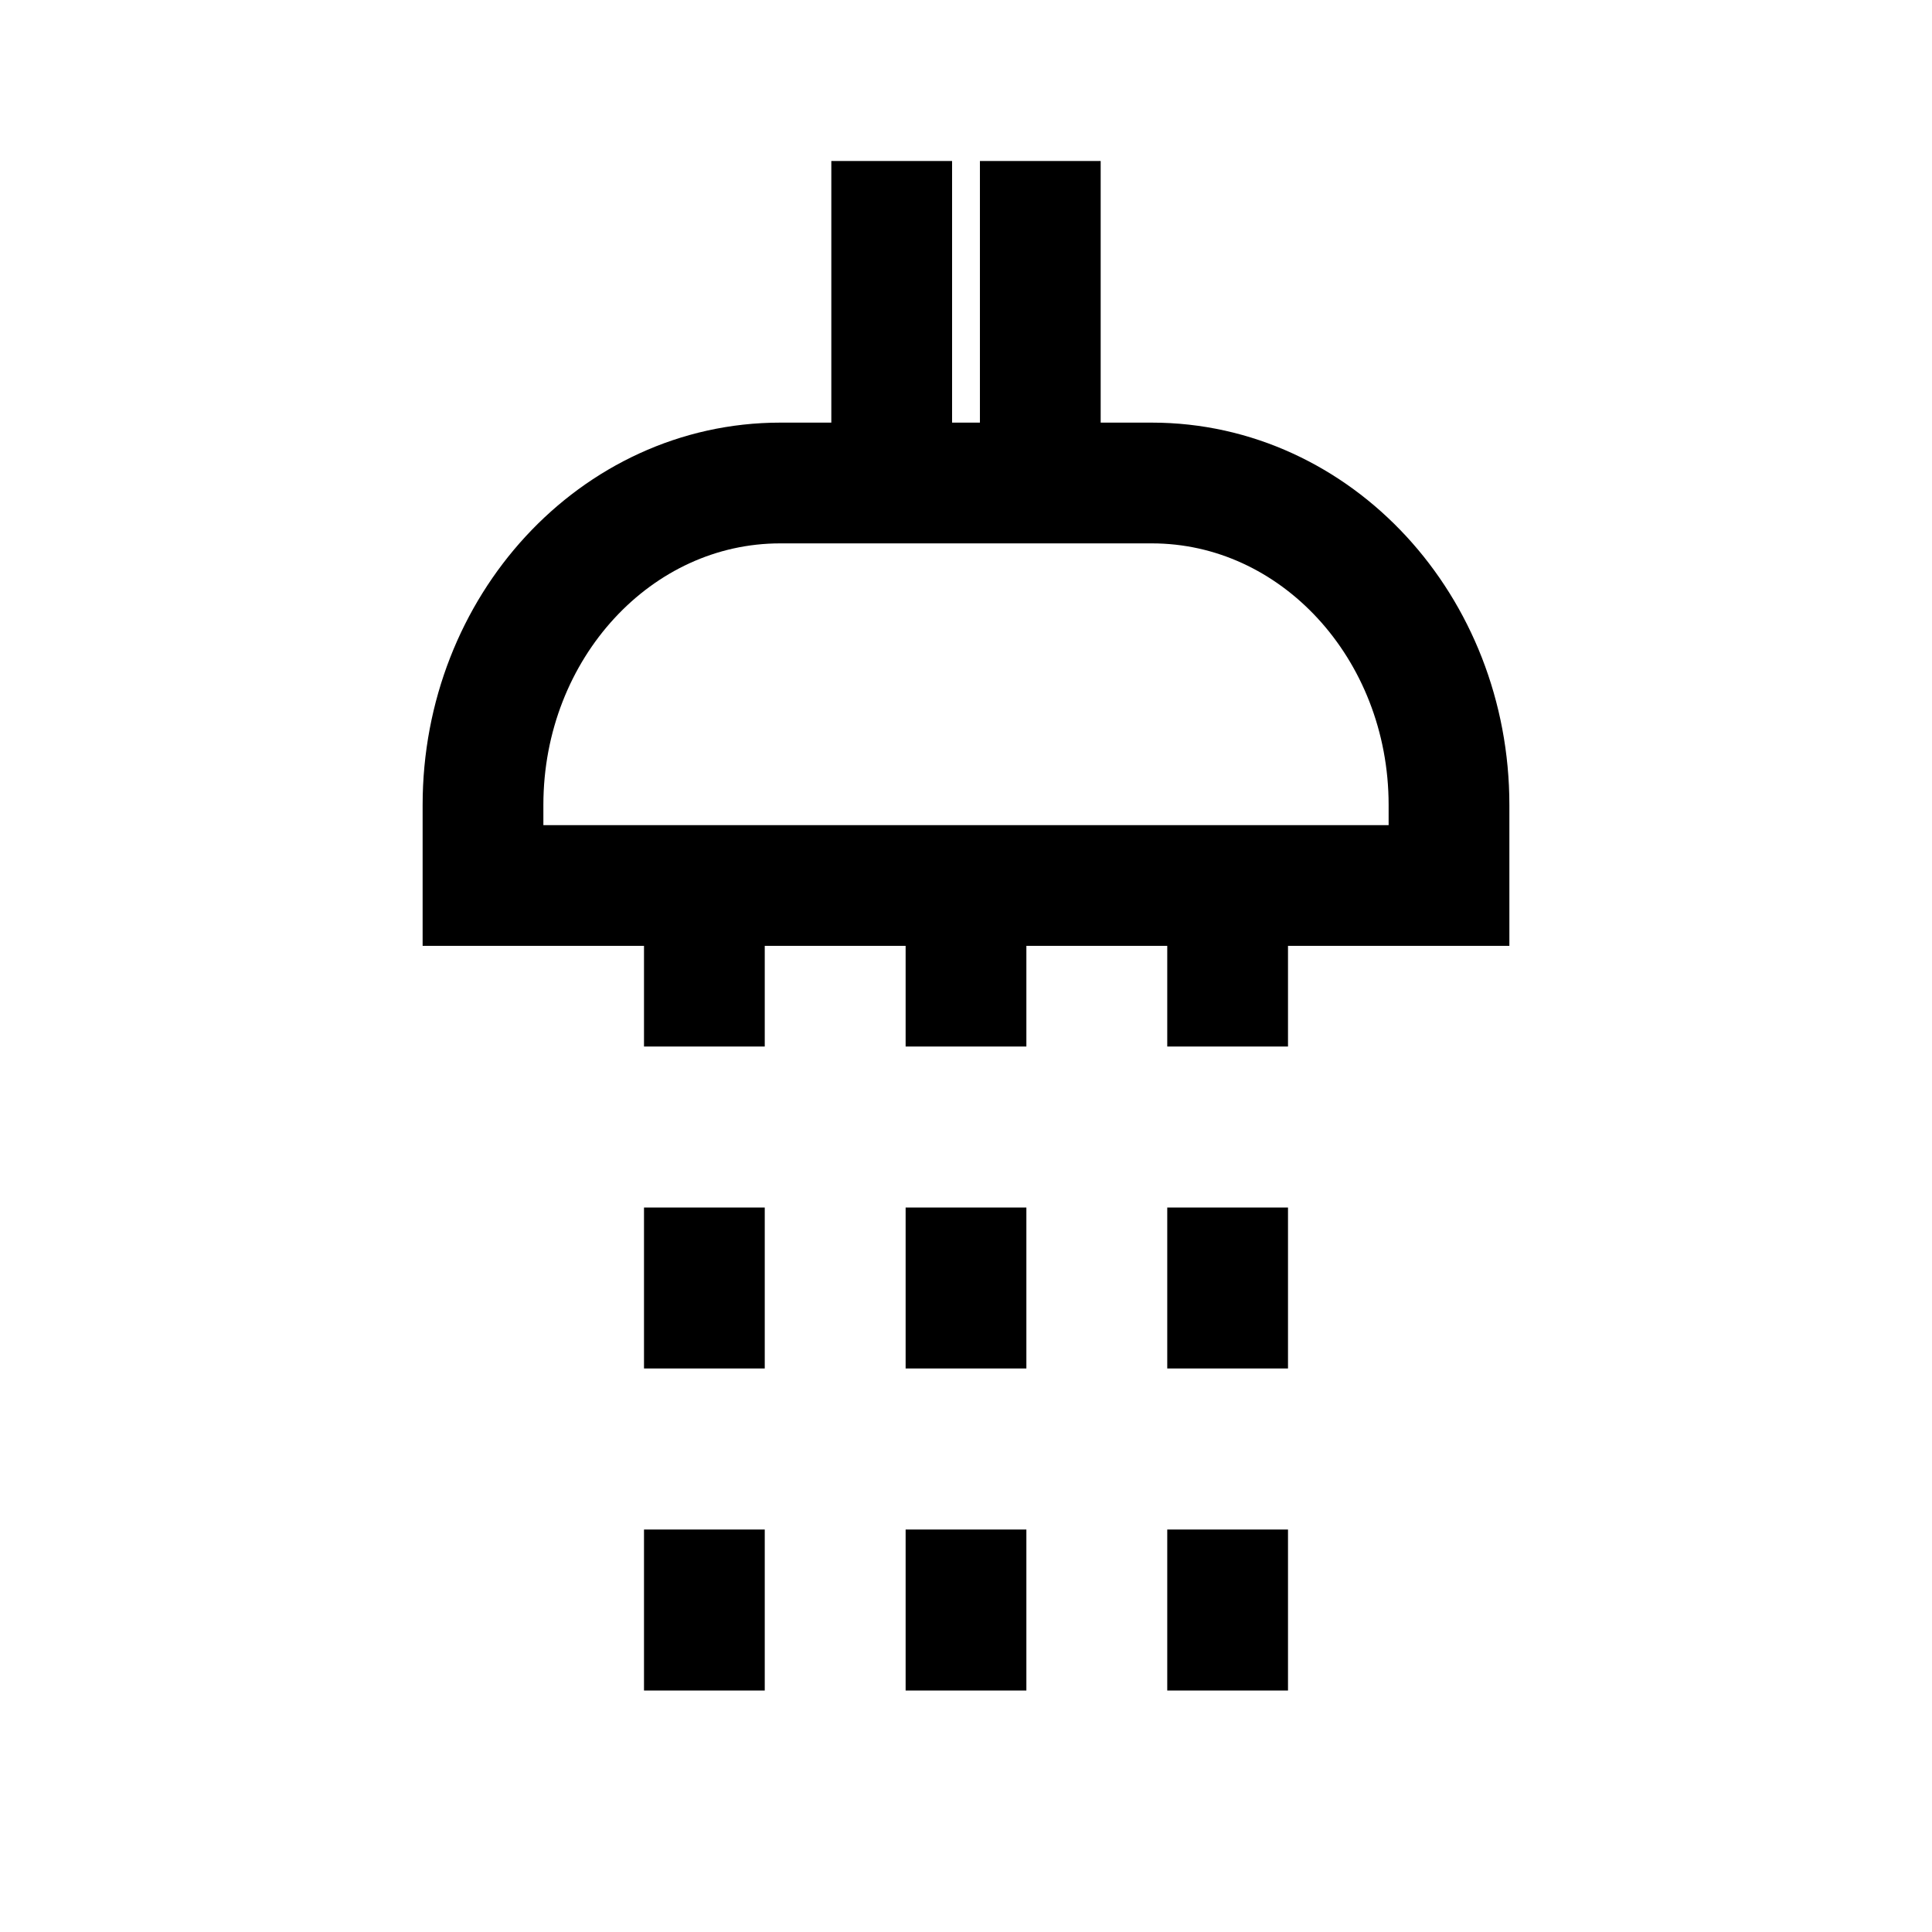 <svg width="24" height="24" viewBox="0 0 24 24" fill="none" xmlns="http://www.w3.org/2000/svg">
<path d="M11.077 2C11.077 3.562 11.077 4.438 11.077 6M12.923 2V6M8.75 11V13M8.75 15V17M8.75 19V21M12 11V13M12 15V17M12 19V21M15.25 11V13M15.25 15V17M15.25 19V21M18 11V10C18 7.791 16.347 6 14.308 6H9.692C7.653 6 6 7.791 6 10V11H18Z" stroke="black" stroke-width="1.5"/>
</svg>
